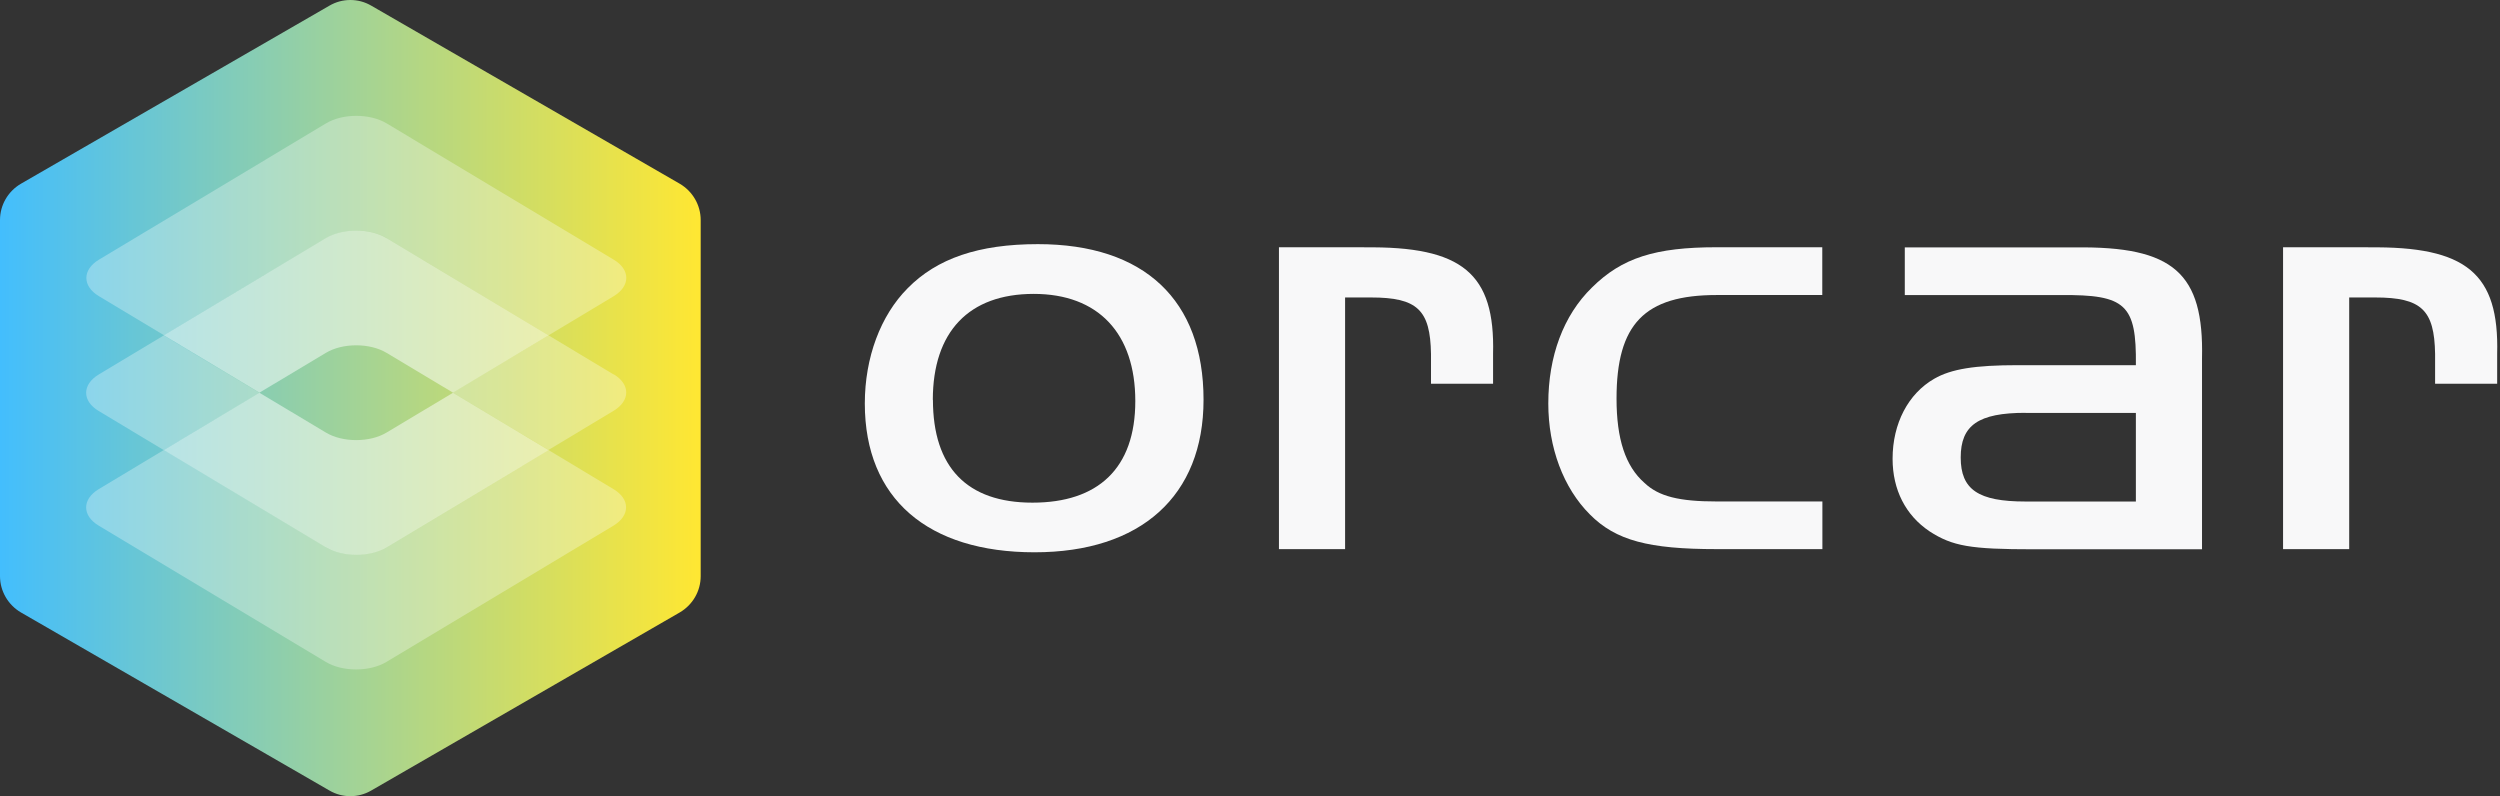 <svg xmlns="http://www.w3.org/2000/svg" width="628" height="200" viewBox="0 0 628 200" fill="none"><rect x="0" y="0" width="628" height="200" fill="#333333" stroke="none"/><path d="M0 55.267V144.733C0 148.471 2.015 151.945 5.256 153.843L82.751 198.577C85.992 200.474 90.021 200.474 93.262 198.577L170.757 153.843C173.998 151.945 176.013 148.5 176.013 144.733V55.267C176.013 51.529 173.998 48.055 170.757 46.157L93.262 1.423C90.021 -0.474 85.992 -0.474 82.751 1.423L5.256 46.157C2.015 48.055 0 51.5 0 55.267Z" fill="url(#paint0_linear_2280_7617)"></path><path opacity="0.3" d="M81.849 137.442L41.175 113.031L24.794 122.871C20.59 125.412 20.59 129.529 24.794 132.04L81.82 166.261C86.025 168.802 92.887 168.802 97.091 166.261L154.117 132.04C158.322 129.5 158.322 125.383 154.117 122.871L137.737 113.031L97.062 137.442C92.858 139.982 85.996 139.982 81.791 137.442H81.849Z" fill="white"></path><path opacity="0.3" d="M41.175 84.234L24.794 94.075C20.59 96.615 20.59 100.732 24.794 103.243L41.175 113.083L65.177 98.688L41.175 84.293V84.234Z" fill="white"></path><path opacity="0.3" d="M154.156 94.075L137.775 84.234L113.773 98.63L137.775 113.025L154.156 103.185C158.361 100.644 158.361 96.527 154.156 94.016V94.075Z" fill="white"></path><path opacity="0.5" d="M97.118 108.65C92.913 111.19 86.051 111.19 81.846 108.65L65.174 98.664L41.172 113.059L81.846 137.47C86.051 140.01 92.913 140.01 97.118 137.47L137.792 113.059L113.79 98.664L97.118 108.65Z" fill="white"></path><path opacity="0.3" d="M97.117 59.826L137.791 84.237L154.172 74.397C158.377 71.857 158.377 67.739 154.172 65.228L97.146 31.007C92.941 28.466 86.08 28.466 81.875 31.007L24.849 65.228C20.644 67.769 20.644 71.886 24.849 74.397L41.23 84.237L81.904 59.826C86.109 57.286 92.971 57.286 97.175 59.826H97.117Z" fill="white"></path><path opacity="0.5" d="M81.846 88.647C86.051 86.106 92.913 86.106 97.118 88.647L113.79 98.633L137.792 84.238L97.118 59.827C92.913 57.287 86.051 57.287 81.846 59.827L41.172 84.238L65.174 98.633L81.846 88.647Z" fill="white"></path><path d="M302.329 100.426C302.329 124.574 286.59 138.735 259.873 138.735C233.156 138.735 217.242 125.333 217.242 101.36C217.242 89.827 221.184 79.256 228.017 72.395C235.375 64.92 245.828 61.328 260.72 61.328C287.437 61.328 302.329 75.344 302.329 100.426ZM234.353 100.426C234.353 117.391 242.908 126.267 259.347 126.267C275.787 126.267 285.189 117.712 285.189 100.747C285.189 83.782 275.933 73.826 259.669 73.826C243.405 73.826 234.324 83.315 234.324 100.455L234.353 100.426Z" fill="#F8F8F9"></path><path d="M342.706 62.139C367.35 61.817 375.584 68.679 375.058 88.914V96.389H359.466V88.914C359.291 77.848 356.05 74.724 344.399 74.724H337.888V137.94H321.273V62.109H342.677L342.706 62.139Z" fill="#F8F8F9"></path><path d="M457.785 74.11H431.243C413.081 74.11 406.074 81.41 406.074 100.127C406.074 110.259 408.293 117.091 413.081 121.296C416.673 124.712 421.812 125.968 431.243 125.968H457.785V137.94H431.243C414.132 137.94 405.898 135.779 399.387 129.238C392.7 122.552 388.934 112.42 388.934 101.353C388.934 89.527 392.7 79.249 399.883 72.241C407.417 64.766 415.797 62.109 431.214 62.109H457.756V74.081L457.785 74.11Z" fill="#F8F8F9"></path><path d="M536.532 91.73C536.707 76.488 533.963 73.977 517.699 74.123H478.484V62.151H521.29C545.934 61.83 553.643 68.546 553.146 90.037V137.982H510.866C494.952 137.982 490.485 137.223 484.674 133.456C478.688 129.426 475.418 123.032 475.418 115.236C475.418 106.359 479.36 98.884 485.871 95.147C490.164 92.665 496.15 91.73 506.924 91.73H536.532ZM508.793 103.702C496.967 103.702 492.529 106.826 492.529 114.914C492.529 123.003 496.967 125.981 508.793 125.981H536.532V103.731H508.793V103.702Z" fill="#F8F8F9"></path><path d="M594.936 62.139C619.58 61.817 627.814 68.679 627.289 88.914V96.389H611.697V88.914C611.521 77.848 608.28 74.724 596.63 74.724H590.118V137.94H573.504V62.109H594.907L594.936 62.139Z" fill="#F8F8F9"></path><defs><linearGradient id="paint0_linear_2280_7617" x1="0" y1="100" x2="176.013" y2="100" gradientUnits="userSpaceOnUse"><stop stop-color="#43BEFD"></stop><stop offset="1" stop-color="#FFE732"></stop></linearGradient></defs></svg>